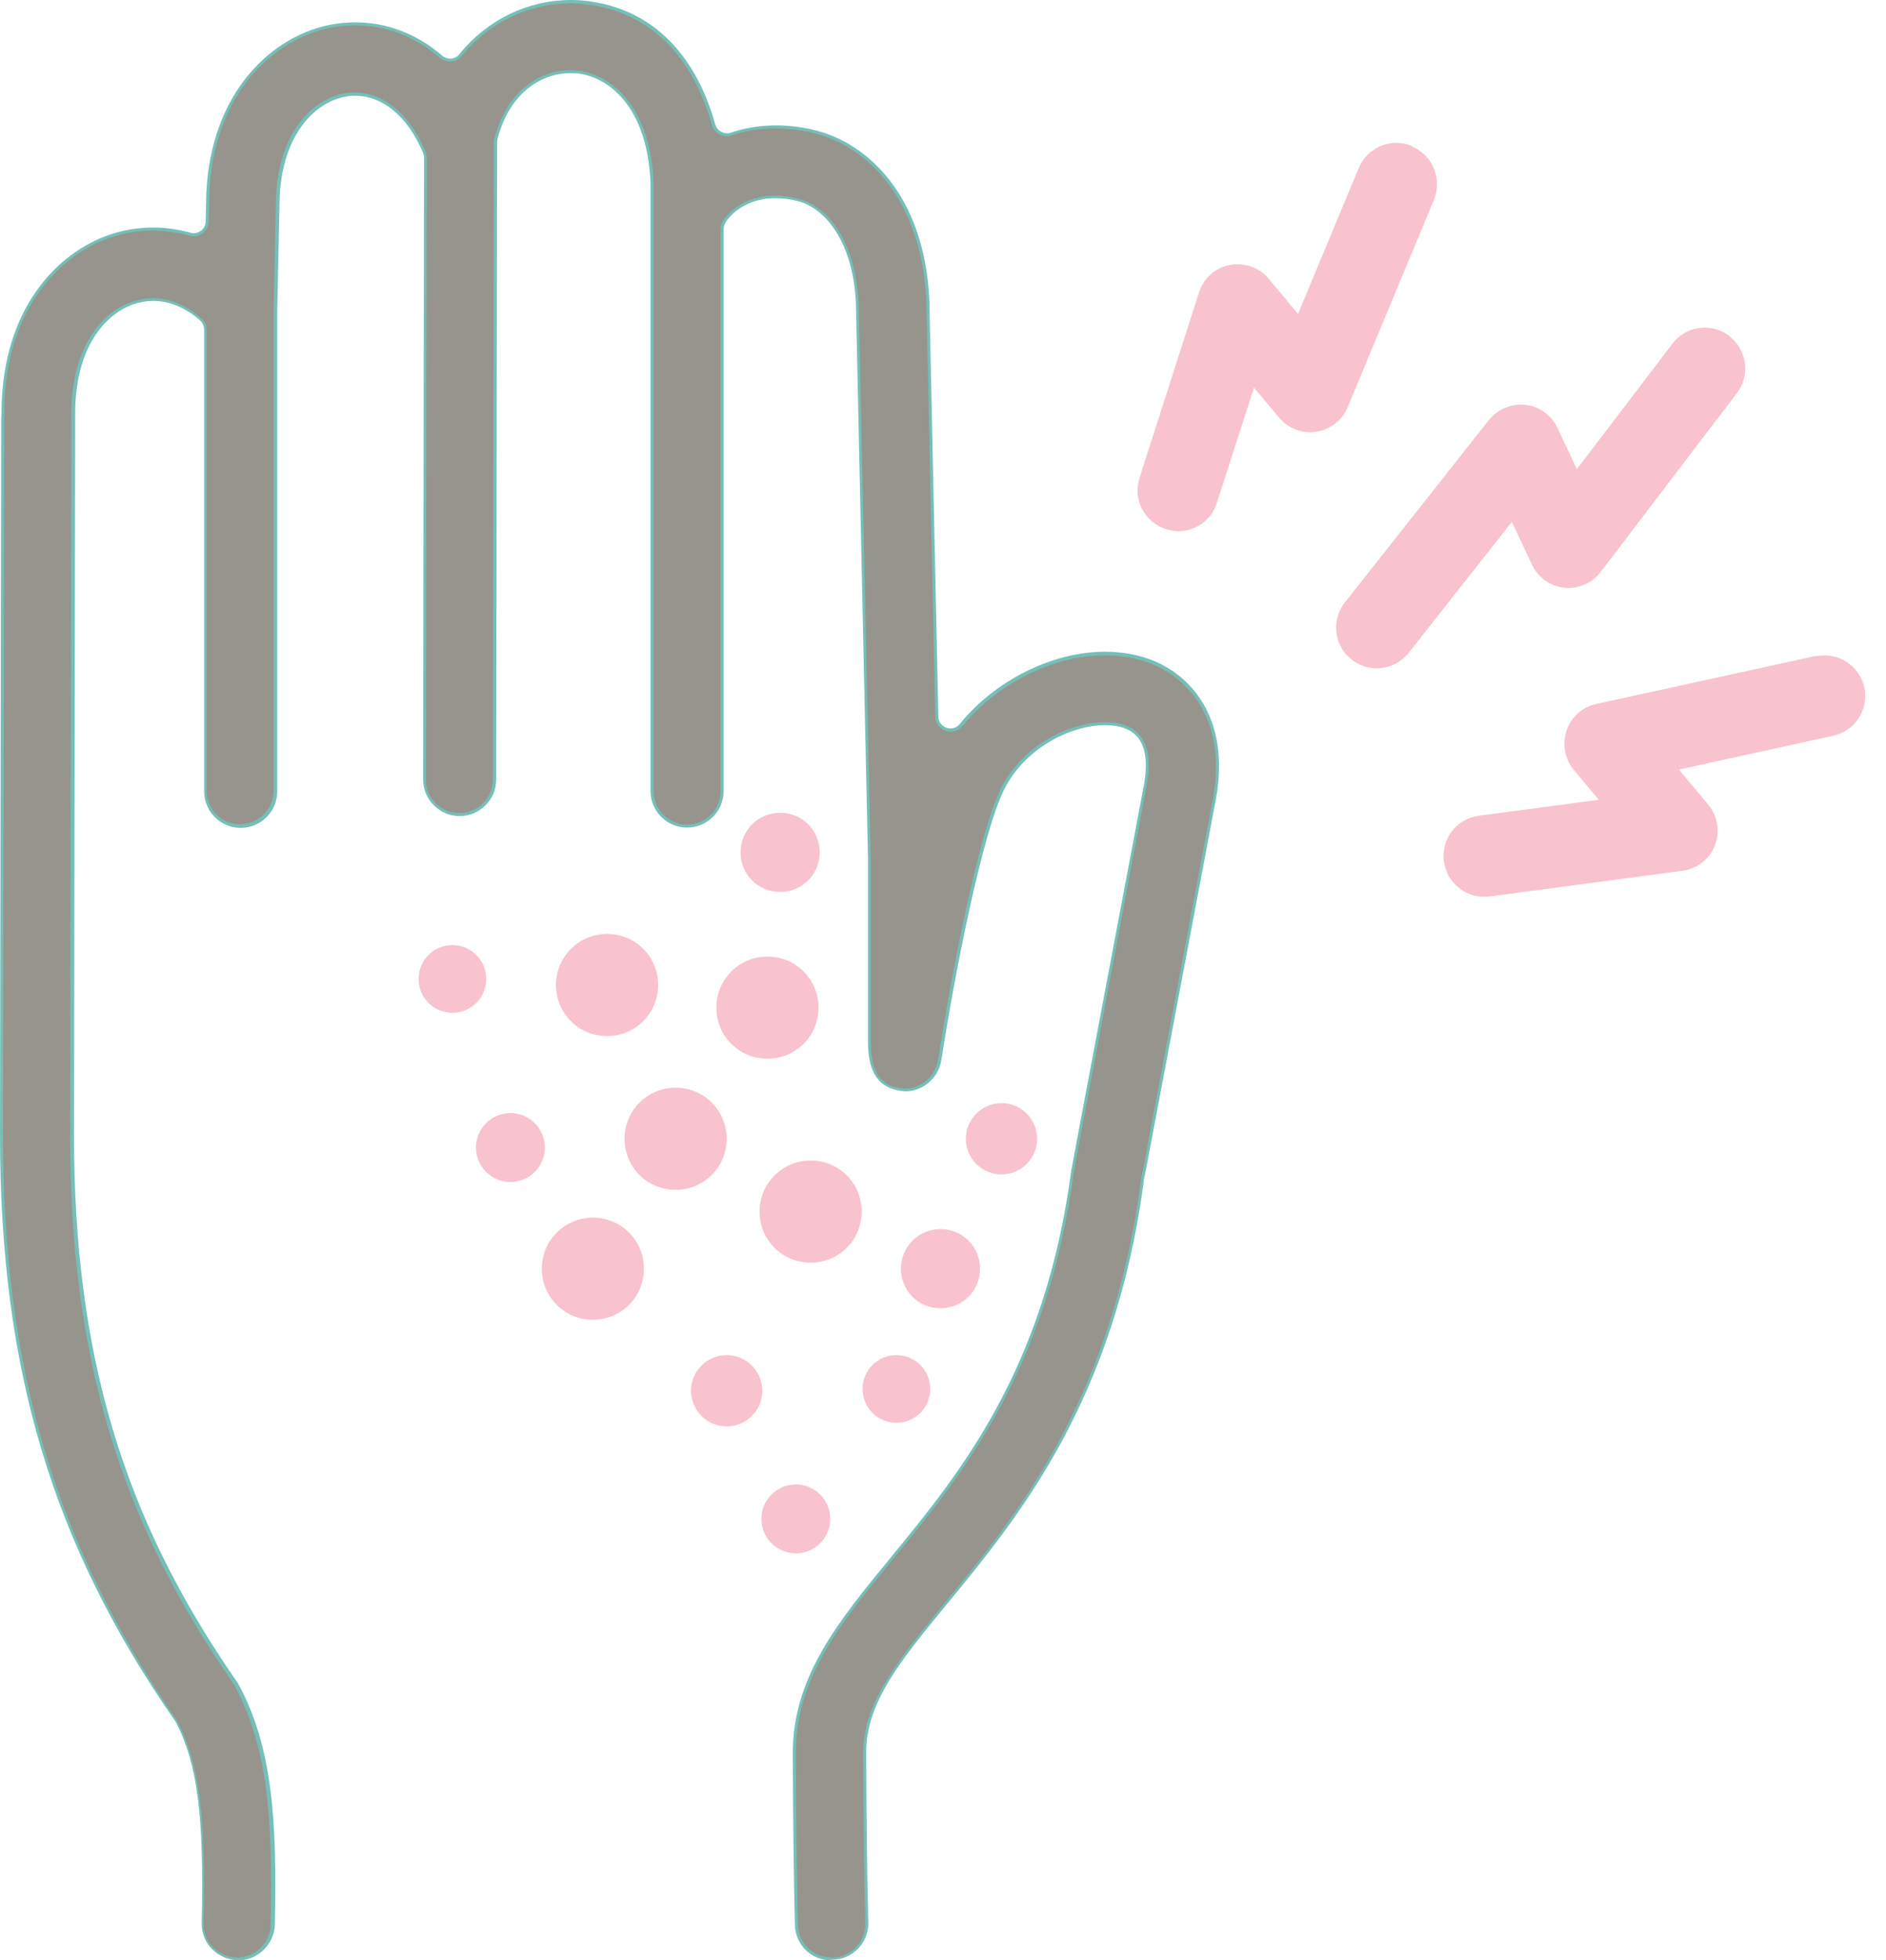 <svg width="77" height="80" viewBox="0 0 77 80" fill="none" xmlns="http://www.w3.org/2000/svg">
<g clip-path="url(#clip0_270_876)">
<path d="M33.921 80C33.12 80 32.466 79.359 32.454 78.545C32.404 76.634 32.38 74.279 32.367 71.578C32.355 68.446 34.217 66.178 36.375 63.551C39.174 60.136 42.663 55.906 43.736 47.768C43.822 47.275 46.708 32.01 46.708 32.01C46.93 30.752 46.658 29.988 45.906 29.716C45.672 29.63 45.413 29.593 45.117 29.593C43.785 29.593 41.973 30.444 41.073 32.072C40.136 33.761 38.964 39.827 38.434 43.255C38.323 43.983 37.694 44.538 36.954 44.538C35.906 44.464 35.45 43.822 35.438 42.565C35.438 42.257 35.438 41.813 35.438 41.295C35.438 40.271 35.438 37.46 35.438 37.46C35.438 36.362 35.438 35.24 35.438 35.068L34.944 12.318C34.797 9.704 33.588 8.471 32.589 8.212C32.269 8.126 31.96 8.089 31.652 8.089C30.629 8.089 29.938 8.594 29.63 9.063C29.581 9.149 29.544 9.236 29.544 9.334V32.281C29.544 33.107 28.878 33.773 28.052 33.773C27.226 33.773 26.56 33.107 26.56 32.281V7.497C26.449 4.414 24.895 3.157 23.588 2.996C23.489 2.996 23.391 2.984 23.28 2.984C22.195 2.984 20.838 3.687 20.308 5.672C20.308 5.709 20.296 5.758 20.296 5.795L20.259 31.813C20.259 32.639 19.581 33.305 18.767 33.305C17.941 33.305 17.275 32.626 17.275 31.813L17.312 6.436C17.312 6.375 17.3 6.301 17.275 6.239C16.646 4.76 15.635 3.909 14.501 3.909C14.377 3.909 14.242 3.909 14.118 3.946C12.848 4.155 11.529 5.512 11.418 8.039L11.319 12.663V32.294C11.319 33.12 10.653 33.785 9.827 33.785C9.001 33.785 8.335 33.12 8.335 32.294V13.453C8.335 13.317 8.274 13.181 8.175 13.083C7.596 12.565 6.93 12.281 6.252 12.281C5.98 12.281 5.709 12.331 5.45 12.417C4.303 12.811 3.07 14.18 3.07 16.856L3.021 46.313C3.021 55.253 5.006 61.911 9.655 68.607C9.692 68.656 9.716 68.693 9.741 68.742C11.11 71.27 11.319 74.254 11.221 78.545C11.196 79.347 10.53 80 9.729 80C8.866 79.975 8.212 79.297 8.237 78.471C8.335 74.118 8.064 71.973 7.176 70.271C2.121 63.021 0 55.869 0 46.313L0.049 17.176C0.049 17.078 0.049 16.979 0.062 16.88C0.062 16.831 0.062 16.782 0.062 16.732C0.111 12.565 2.355 10.308 4.464 9.581C5.043 9.383 5.647 9.285 6.252 9.285C6.757 9.285 7.275 9.359 7.768 9.494C7.818 9.507 7.854 9.519 7.904 9.519C8.002 9.519 8.113 9.482 8.2 9.42C8.323 9.334 8.397 9.186 8.397 9.038L8.422 7.941C8.594 3.724 11.147 1.406 13.613 0.986C13.909 0.937 14.217 0.912 14.513 0.912C15.795 0.912 17.016 1.381 18.052 2.269C18.138 2.343 18.261 2.392 18.372 2.392H18.422C18.557 2.38 18.681 2.318 18.755 2.207C19.901 0.801 21.554 0 23.305 0C23.526 0 23.736 0.012 23.946 0.037C27.435 0.456 28.73 3.366 29.198 5.068C29.235 5.203 29.322 5.314 29.445 5.376C29.519 5.413 29.593 5.438 29.679 5.438C29.729 5.438 29.79 5.438 29.84 5.413C30.432 5.216 31.048 5.117 31.689 5.117C32.244 5.117 32.811 5.191 33.366 5.339C35.425 5.882 37.719 7.965 37.941 12.182L38.311 29.248C38.311 29.457 38.446 29.63 38.644 29.704C38.693 29.716 38.755 29.729 38.804 29.729C38.952 29.729 39.088 29.667 39.186 29.544C40.641 27.756 42.972 26.597 45.117 26.597C45.746 26.597 46.35 26.695 46.905 26.893C48.607 27.497 50.222 29.297 49.655 32.54L46.819 47.559C46.782 47.756 46.745 47.928 46.708 48.101C46.708 48.138 46.695 48.175 46.695 48.212C45.512 57.152 41.566 61.936 38.693 65.425C36.757 67.781 35.351 69.482 35.364 71.541C35.376 74.229 35.401 76.56 35.45 78.446C35.475 79.272 34.821 79.963 33.995 79.975H33.933L33.921 80Z" fill="#74BFB7"/>
<path d="M33.921 79.877C33.181 79.877 32.589 79.285 32.577 78.533C32.528 76.622 32.503 74.279 32.491 71.566C32.478 68.484 34.328 66.227 36.461 63.625C39.273 60.197 42.774 55.943 43.847 47.781C43.933 47.3 46.819 32.022 46.819 32.022C47.053 30.703 46.757 29.889 45.931 29.593C45.684 29.507 45.413 29.47 45.105 29.47C43.785 29.47 41.923 30.271 40.949 32.01C40 33.712 38.829 39.803 38.298 43.243C38.2 43.921 37.608 44.427 36.942 44.427C36.288 44.377 35.561 44.143 35.549 42.577C35.549 42.269 35.549 41.825 35.549 41.307C35.549 40.284 35.549 37.472 35.549 37.472C35.549 36.375 35.549 35.253 35.549 35.08L35.056 12.331C34.895 9.643 33.687 8.397 32.614 8.114C32.281 8.027 31.96 7.978 31.652 7.978C30.579 7.978 29.852 8.508 29.519 9.001C29.457 9.1 29.421 9.223 29.421 9.347V32.281C29.421 33.033 28.804 33.65 28.052 33.65C27.3 33.65 26.683 33.033 26.683 32.281V7.485C26.572 4.34 24.957 3.046 23.601 2.885C23.489 2.873 23.391 2.861 23.28 2.861C22.145 2.861 20.74 3.588 20.185 5.635C20.173 5.684 20.16 5.746 20.16 5.795L20.123 31.813C20.123 32.565 19.507 33.181 18.755 33.181C18.385 33.181 18.039 33.033 17.78 32.775C17.522 32.516 17.374 32.17 17.386 31.8L17.423 6.424C17.423 6.338 17.411 6.264 17.374 6.178C16.72 4.649 15.672 3.773 14.476 3.773C14.34 3.773 14.205 3.773 14.069 3.81C12.75 4.032 11.381 5.426 11.27 8.015L11.171 12.639V32.269C11.171 33.021 10.555 33.638 9.803 33.638C9.051 33.638 8.434 33.021 8.434 32.269V13.453C8.434 13.28 8.36 13.107 8.224 12.996C7.62 12.454 6.93 12.17 6.227 12.17C5.943 12.17 5.66 12.22 5.376 12.318C4.192 12.725 2.922 14.131 2.91 16.868L2.861 46.326C2.861 55.29 4.846 61.973 9.507 68.681C9.531 68.718 9.556 68.767 9.581 68.804C10.937 71.307 11.147 74.266 11.048 78.545C11.036 79.285 10.419 79.889 9.679 79.889C8.89 79.865 8.286 79.236 8.311 78.484C8.409 74.106 8.138 71.948 7.226 70.222C2.244 62.972 0.123 55.845 0.123 46.313L0.173 17.176C0.173 17.078 0.173 16.979 0.173 16.893C0.173 16.831 0.173 16.782 0.173 16.72C0.222 12.627 2.429 10.407 4.488 9.704C5.055 9.507 5.647 9.408 6.239 9.408C6.732 9.408 7.238 9.482 7.731 9.618C7.78 9.63 7.842 9.643 7.904 9.643C8.039 9.643 8.163 9.606 8.274 9.519C8.422 9.408 8.52 9.223 8.52 9.038L8.545 7.941C8.705 3.786 11.221 1.517 13.625 1.11C13.921 1.061 14.217 1.036 14.513 1.036C15.758 1.036 16.954 1.492 17.965 2.368C18.076 2.466 18.224 2.516 18.372 2.516C18.385 2.516 18.409 2.516 18.422 2.516C18.582 2.503 18.742 2.417 18.841 2.294C19.963 0.925 21.578 0.136 23.292 0.136C23.502 0.136 23.712 0.148 23.921 0.173C27.337 0.58 28.607 3.44 29.063 5.105C29.112 5.265 29.223 5.401 29.371 5.487C29.457 5.536 29.556 5.561 29.667 5.561C29.729 5.561 29.803 5.561 29.864 5.524C30.444 5.327 31.048 5.241 31.677 5.241C32.219 5.241 32.774 5.315 33.329 5.463C35.351 5.993 37.583 8.04 37.818 12.195L38.187 29.26C38.187 29.519 38.36 29.741 38.607 29.828C38.668 29.852 38.742 29.864 38.804 29.864C38.989 29.864 39.161 29.778 39.285 29.642C40.727 27.879 43.009 26.745 45.117 26.745C45.734 26.745 46.325 26.843 46.856 27.029C48.508 27.62 50.086 29.371 49.531 32.54L46.695 47.559C46.658 47.756 46.621 47.929 46.584 48.101C46.584 48.151 46.572 48.188 46.572 48.237C45.388 57.127 41.467 61.899 38.594 65.388C36.646 67.768 35.228 69.482 35.24 71.578C35.253 74.266 35.277 76.597 35.327 78.496C35.327 78.866 35.203 79.211 34.944 79.47C34.686 79.729 34.353 79.889 33.983 79.889H33.921V79.877Z" fill="#96948D"/>
<path d="M31.332 39.038C30.185 39.038 29.248 39.963 29.248 41.122C29.248 42.281 30.173 43.206 31.332 43.206C32.491 43.206 33.416 42.281 33.416 41.122C33.416 39.963 32.491 39.038 31.332 39.038Z" fill="#F8C2CF"/>
<path d="M24.784 38.114C23.637 38.114 22.7 39.038 22.7 40.197C22.7 41.356 23.625 42.281 24.784 42.281C25.943 42.281 26.868 41.356 26.868 40.197C26.868 39.038 25.943 38.114 24.784 38.114Z" fill="#F8C2CF"/>
<path d="M18.471 38.57C17.706 38.57 17.09 39.186 17.09 39.951C17.09 40.715 17.706 41.332 18.471 41.332C19.235 41.332 19.852 40.715 19.852 39.951C19.852 39.186 19.235 38.57 18.471 38.57Z" fill="#F8C2CF"/>
<path d="M27.583 44.39C26.436 44.39 25.499 45.314 25.499 46.474C25.499 47.633 26.424 48.557 27.583 48.557C28.742 48.557 29.667 47.633 29.667 46.474C29.667 45.314 28.742 44.39 27.583 44.39Z" fill="#F8C2CF"/>
<path d="M20.838 48.237C21.615 48.237 22.244 47.607 22.244 46.831C22.244 46.055 21.615 45.425 20.838 45.425C20.062 45.425 19.433 46.055 19.433 46.831C19.433 47.607 20.062 48.237 20.838 48.237Z" fill="#F8C2CF"/>
<path d="M32.491 63.391C33.267 63.391 33.896 62.762 33.896 61.985C33.896 61.209 33.267 60.58 32.491 60.58C31.714 60.58 31.085 61.209 31.085 61.985C31.085 62.762 31.714 63.391 32.491 63.391Z" fill="#F8C2CF"/>
<path d="M33.095 47.361C31.948 47.361 31.011 48.286 31.011 49.445C31.011 50.604 31.936 51.529 33.095 51.529C34.254 51.529 35.179 50.604 35.179 49.445C35.179 48.286 34.254 47.361 33.095 47.361Z" fill="#F8C2CF"/>
<path d="M29.667 55.302C28.866 55.302 28.212 55.956 28.212 56.757C28.212 57.559 28.866 58.212 29.667 58.212C30.469 58.212 31.122 57.559 31.122 56.757C31.122 55.956 30.469 55.302 29.667 55.302Z" fill="#F8C2CF"/>
<path d="M40.888 45.019C40.086 45.019 39.433 45.672 39.433 46.474C39.433 47.275 40.086 47.928 40.888 47.928C41.689 47.928 42.343 47.275 42.343 46.474C42.343 45.672 41.689 45.019 40.888 45.019Z" fill="#F8C2CF"/>
<path d="M36.597 55.302C35.832 55.302 35.216 55.919 35.216 56.683C35.216 57.447 35.832 58.064 36.597 58.064C37.361 58.064 37.978 57.447 37.978 56.683C37.978 55.919 37.361 55.302 36.597 55.302Z" fill="#F8C2CF"/>
<path d="M24.205 49.692C23.058 49.692 22.121 50.616 22.121 51.776C22.121 52.935 23.046 53.859 24.205 53.859C25.364 53.859 26.288 52.935 26.288 51.776C26.288 50.616 25.364 49.692 24.205 49.692Z" fill="#F8C2CF"/>
<path d="M38.397 50.16C37.509 50.16 36.782 50.876 36.782 51.776C36.782 52.676 37.497 53.391 38.397 53.391C39.297 53.391 40.012 52.676 40.012 51.776C40.012 50.876 39.297 50.16 38.397 50.16Z" fill="#F8C2CF"/>
<path d="M31.85 33.169C30.962 33.169 30.234 33.884 30.234 34.784C30.234 35.684 30.949 36.4 31.85 36.4C32.75 36.4 33.465 35.684 33.465 34.784C33.465 33.884 32.75 33.169 31.85 33.169Z" fill="#F8C2CF"/>
<path d="M57.645 5.956C56.806 5.61 55.832 6.005 55.475 6.856L52.996 12.811L51.8 11.381C51.418 10.912 50.801 10.703 50.21 10.814C49.618 10.925 49.137 11.356 48.952 11.936L46.523 19.507C46.239 20.382 46.72 21.307 47.596 21.59C47.768 21.64 47.941 21.677 48.101 21.677C48.804 21.677 49.458 21.233 49.679 20.53L51.196 15.82L52.219 17.041C52.589 17.485 53.169 17.706 53.736 17.62C54.303 17.534 54.797 17.152 55.019 16.621L58.545 8.15C58.89 7.3 58.496 6.338 57.645 5.98V5.956Z" fill="#F8C2CF"/>
<path d="M70.604 13.711C69.877 13.157 68.841 13.292 68.286 14.02L64.377 19.149L63.588 17.46C63.342 16.942 62.848 16.584 62.281 16.523C61.714 16.461 61.147 16.695 60.789 17.139L54.907 24.587C54.34 25.302 54.464 26.35 55.179 26.917C55.487 27.152 55.845 27.275 56.202 27.275C56.695 27.275 57.176 27.053 57.509 26.646L61.726 21.295L62.54 23.033C62.787 23.564 63.292 23.921 63.859 23.983C64.439 24.044 65.006 23.798 65.351 23.341L70.912 16.042C71.467 15.314 71.332 14.279 70.604 13.724V13.711Z" fill="#F8C2CF"/>
<path d="M74.131 26.77L65.166 28.73C64.599 28.853 64.143 29.26 63.958 29.815C63.773 30.358 63.884 30.974 64.254 31.418L65.277 32.639L60.37 33.292C59.458 33.416 58.829 34.242 58.952 35.154C59.063 35.993 59.778 36.597 60.592 36.597C60.666 36.597 60.74 36.597 60.814 36.584L68.693 35.536C69.297 35.45 69.803 35.056 70.012 34.501C70.234 33.933 70.123 33.305 69.741 32.836L68.545 31.406L74.846 30.025C75.746 29.827 76.301 28.952 76.116 28.052C75.919 27.164 75.043 26.597 74.143 26.782L74.131 26.77Z" fill="#F8C2CF"/>
</g>
<defs>
<clipPath id="clip0_270_876">
<rect width="76.141" height="80" fill="white"/>
</clipPath>
</defs>
</svg>
